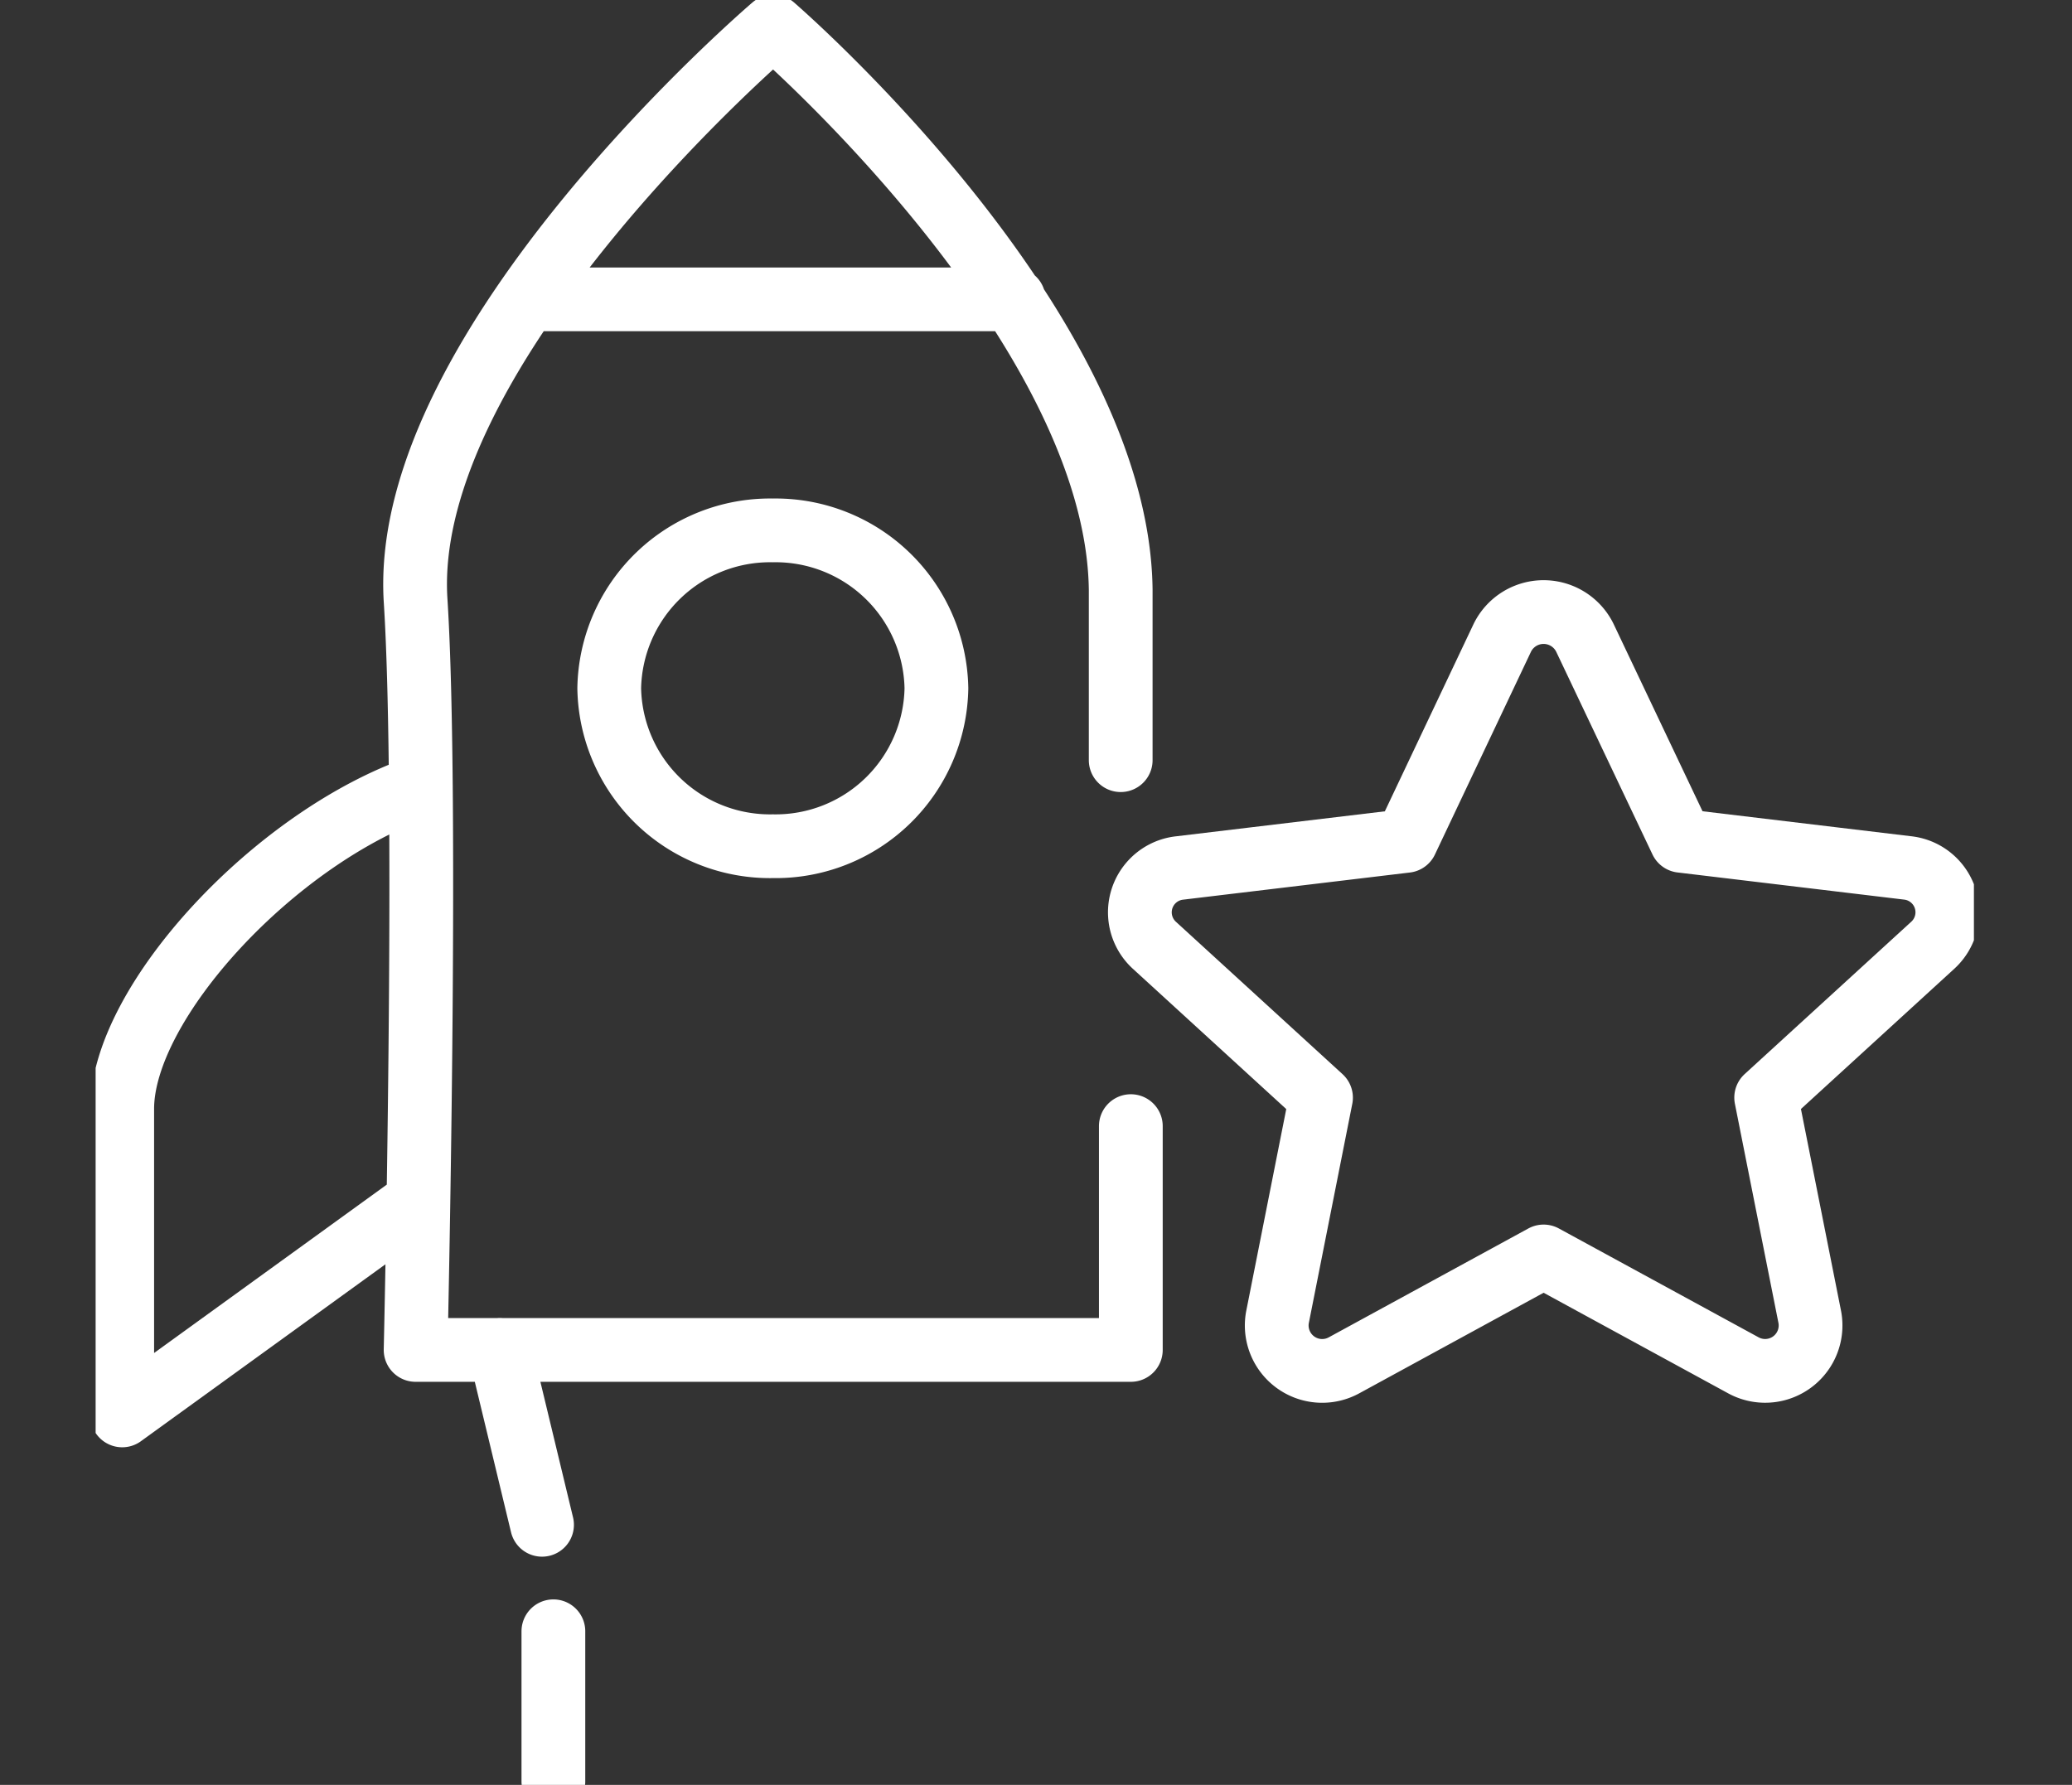 <svg xmlns="http://www.w3.org/2000/svg" xmlns:xlink="http://www.w3.org/1999/xlink" width="65" height="56" viewBox="0 0 65 56">
  <rect x="0" y="0" width="65" height="56" fill="#333333" stroke="none"/>
  <defs>
    <clipPath id="clip-path">
      <rect id="Rectangle_70097" data-name="Rectangle 70097" width="65" height="56" transform="translate(-9638 -2162)" fill="#fff" stroke="#707070" stroke-width="1"/>
    </clipPath>
    <clipPath id="clip-path-2">
      <path id="Path_21725" data-name="Path 21725" d="M0,22.709H58.923V-34.016H0Z" transform="translate(0 34.016)" fill="none"/>
    </clipPath>
  </defs>
  <g id="Mask_Group_1" data-name="Mask Group 1" transform="translate(9638 2162)" clip-path="url(#clip-path)">
    <g id="Group_62373" data-name="Group 62373" transform="translate(-9635 -2127.984)">
      <g id="Group_62372" data-name="Group 62372" transform="translate(0 -34.016)" clip-path="url(#clip-path-2)">
        <g id="Group_62370" data-name="Group 62370" transform="translate(32.757 19.204)">
          <path id="Path_21723" data-name="Path 21723" d="M4.551.325,1.536,6.691l-7.1.85a1.4,1.4,0,0,0-.8,2.423l5.23,4.784L-2.5,21.639a1.426,1.426,0,0,0,2.1,1.5l6.249-3.409L12.1,23.137a1.425,1.425,0,0,0,2.1-1.5l-1.369-6.891,5.231-4.784a1.4,1.4,0,0,0-.8-2.423l-7.094-.85L7.146.325A1.442,1.442,0,0,0,4.551.325Z" transform="translate(6.818 0.487)" fill="none" stroke="#fff" stroke-linecap="round" stroke-linejoin="round" stroke-width="2"/>
        </g>
        <g id="Group_62371" data-name="Group 62371" transform="translate(0.834 0.834)">
          <path id="Path_21724" data-name="Path 21724" d="M5.415,22.042V17.331M3.737,8.5l1.322,5.49M23.212-10v-5.348c-.1-8.343-10.9-17.667-10.9-17.667S.584-23.005,1.093-15.006c.4,6.269,0,23.51,0,23.51H23.53V1.482M4.583-24.458H19.856M12.3-17.209a5.045,5.045,0,0,0-5.133,4.953A5.044,5.044,0,0,0,12.3-7.3a5.044,5.044,0,0,0,5.131-4.953A5.045,5.045,0,0,0,12.3-17.209ZM1.258-9.168C-3.308-7.6-8.111-2.4-8.111.941v9.617L1.178,3.836" transform="translate(8.111 33.016)" fill="none" stroke="#fff" stroke-linecap="round" stroke-linejoin="round" stroke-width="2"/>
        </g>
      </g>
    </g>
  </g>
</svg>
